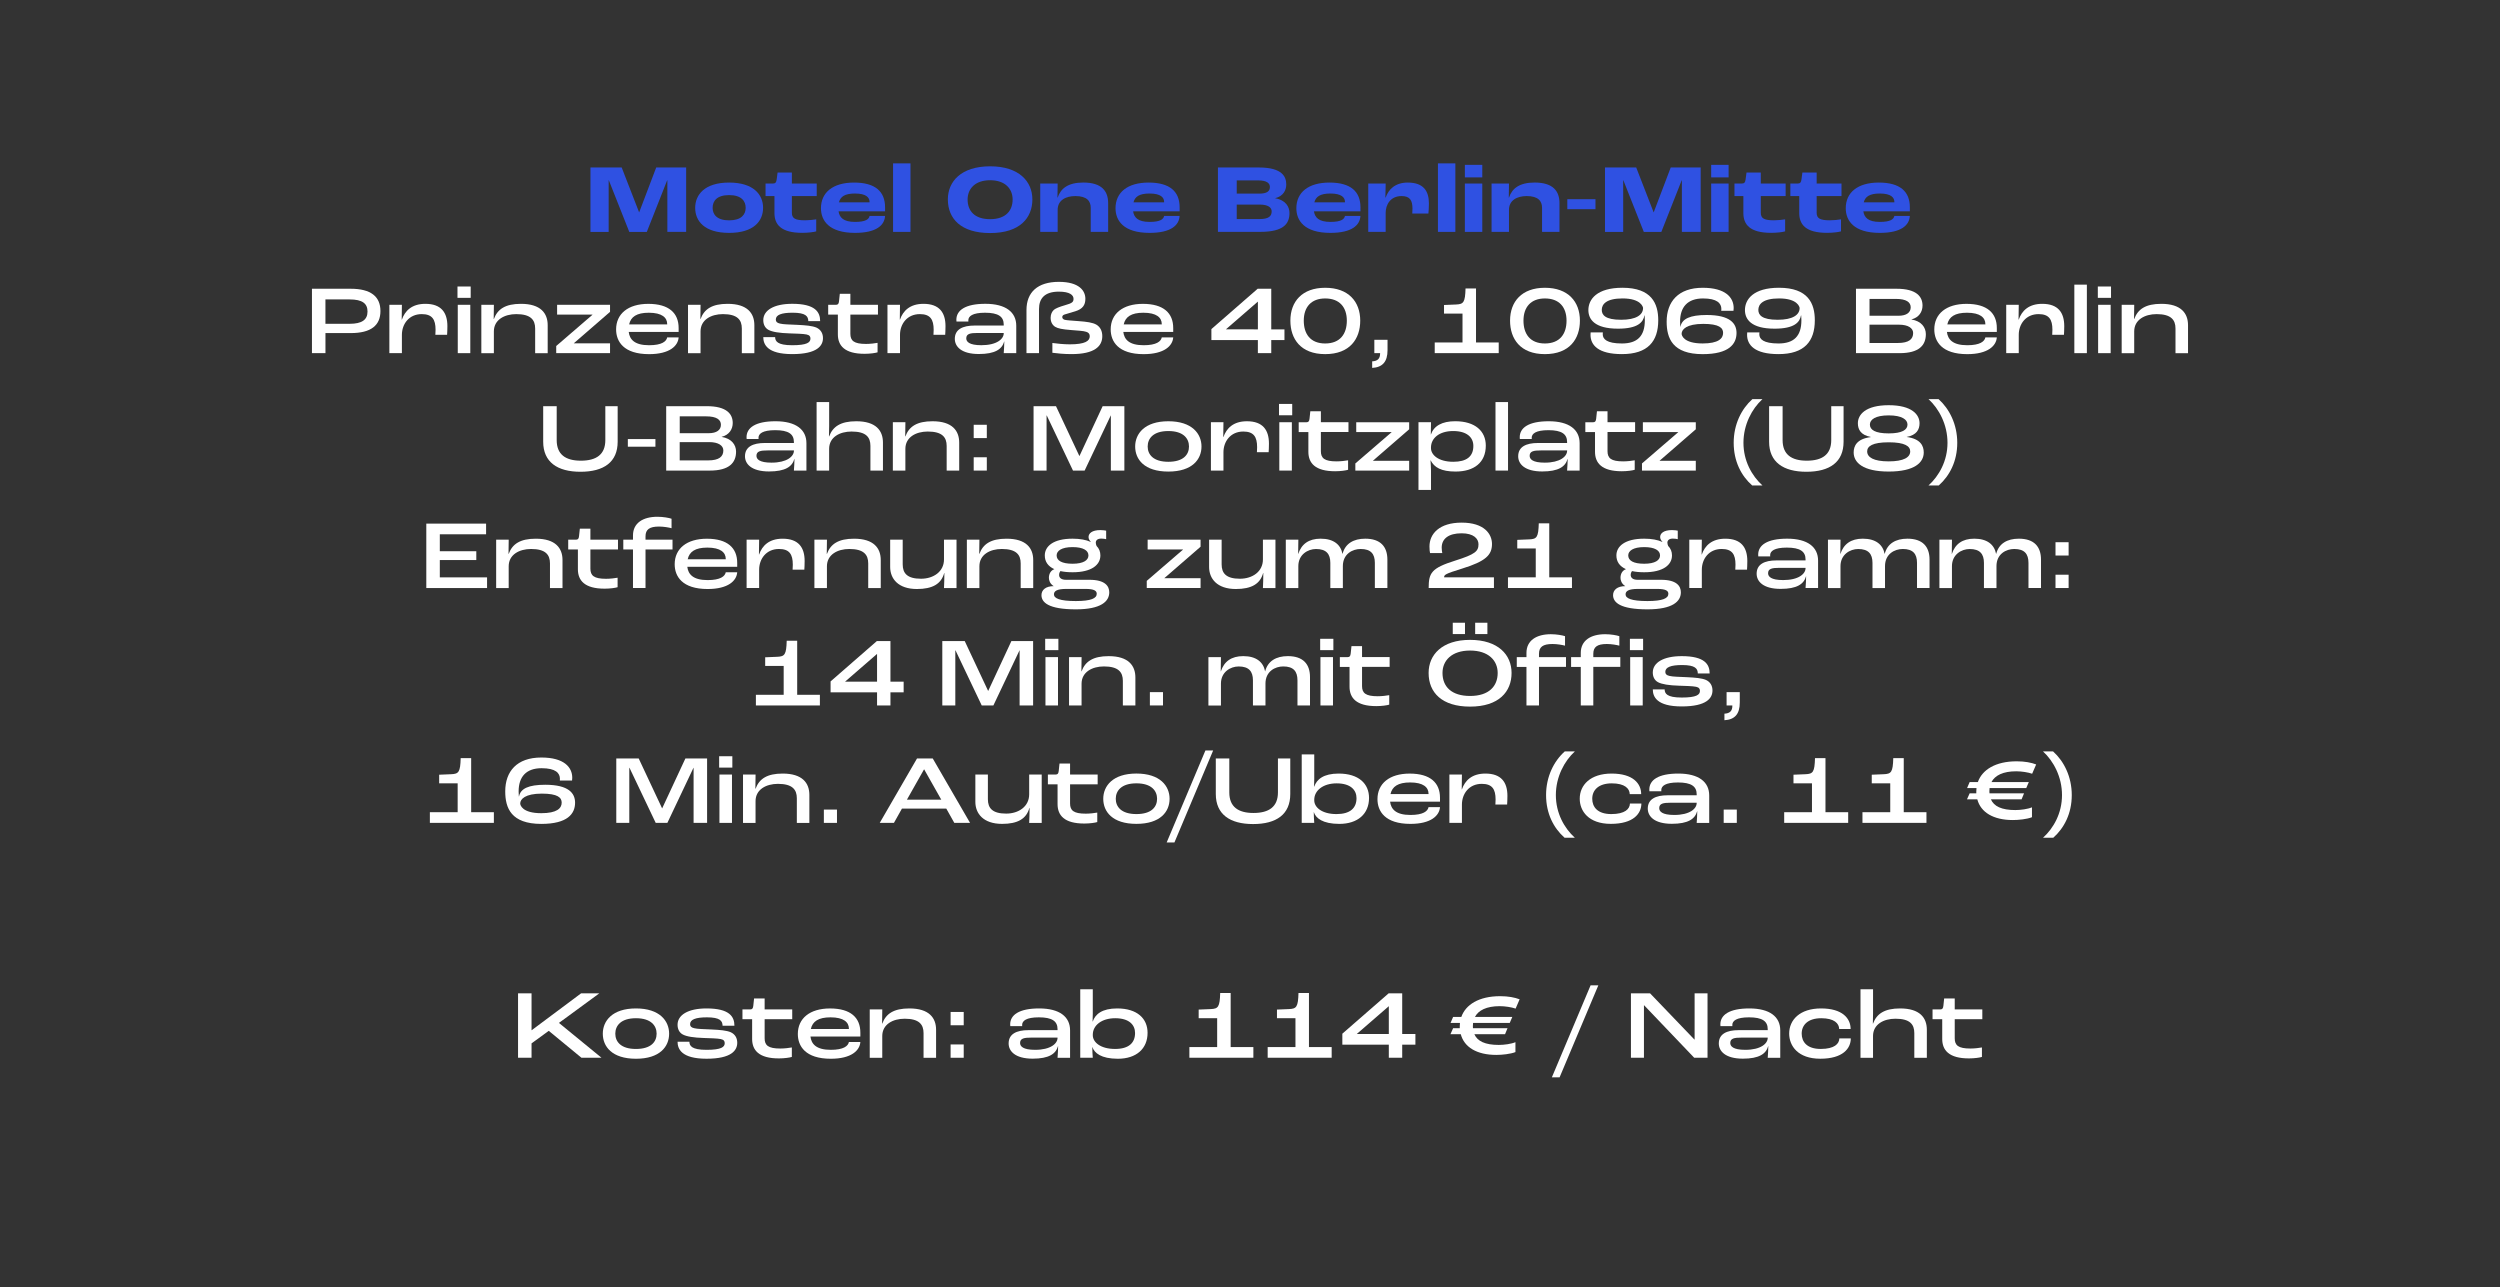 <?xml version="1.0" encoding="UTF-8"?>
<!-- Generator: $$$/GeneralStr/196=Adobe Illustrator 27.6.0, SVG Export Plug-In . SVG Version: 6.00 Build 0)  -->
<svg xmlns="http://www.w3.org/2000/svg" xmlns:xlink="http://www.w3.org/1999/xlink" version="1.1" x="0px" y="0px" viewBox="0 0 1157.14 595.88" style="enable-background:new 0 0 1157.14 595.88;" xml:space="preserve">
<rect x="0" y="0" width="1157.14" height="595.88" fill="#333333" stroke="none"/>
<style type="text/css">
	.st0{display:none;}
	.st1{display:inline;fill:#F97979;}
	.st2{fill:#FFFFFF;}
	.st3{fill:#2F51E2;}
	.st4{fill:#3051E2;}
	.st5{fill:#F97979;}
	.st6{fill:#E0E0E0;}
	.st7{fill:#BDBDBD;}
	.st8{fill:none;}
	.st9{fill:#66BB6A;}
	.st10{opacity:0.5;fill:#2E7D32;enable-background:new    ;}
	.st11{fill:#2E7D32;}
	.st12{fill:#FFC06C;}
	.st13{fill:#FFECB3;}
	.st14{opacity:0.68;fill:#D69136;enable-background:new    ;}
	.st15{fill:#206022;}
</style>
<g id="Ebene_5" class="st0">
	<rect class="st1" width="1157.14" height="595.88"></rect>
</g>
<g id="Ebene_2">
	<g>
		<path class="st3" d="M273.3,77.52h14.45l8.06,20.75h0.04l7.88-20.75h13.86v29.81h-8.7V83.46h-0.09l-9.42,23.88h-8.11l-9.46-23.88    h-0.09v23.88h-8.42V77.52z"></path>
		<path class="st3" d="M321.77,96.19c0-6.03,4.35-11.69,15.71-11.69c11.37,0,15.72,5.66,15.72,11.69c0,6.07-4.26,11.6-15.72,11.6    C325.98,107.78,321.77,102.26,321.77,96.19z M345.14,96.19c0-3.17-2.04-5.89-7.65-5.89c-5.66,0-7.65,2.72-7.65,5.89    c0,3.08,1.99,5.8,7.65,5.8C343.1,101.99,345.14,99.31,345.14,96.19z"></path>
		<path class="st3" d="M358.46,98.63v-7.88h-4.12v-5.8h3.44c1.18,0,1.54-0.59,1.72-1.95l0.41-3.13h6.61v5.07h11.5v5.8h-11.5v7.7    c0,2.63,1.49,3.53,6.11,3.53c1.72,0,3.94-0.23,5.16-0.45v5.57c-1.18,0.36-3.85,0.68-6.48,0.68    C361.45,107.78,358.46,103.89,358.46,98.63z"></path>
		<path class="st3" d="M409.64,97.82h-21.51c0.41,2.81,2.22,4.89,7.61,4.89c4.94,0,6.43-1.22,6.75-2.76h7.16    c-0.23,4.3-3.99,7.84-13.9,7.84c-12.14,0-15.76-5.75-15.76-11.42c0-7.29,5.53-11.87,15.31-11.87c9.87,0,14.36,4.17,14.36,11.46    V97.82z M402.48,93.47c0-2.04-1.54-3.9-6.75-3.9c-4.71,0-6.75,1.45-7.43,4.08h14.18V93.47z"></path>
		<path class="st3" d="M413.36,75.62h8.06v31.71h-8.06V75.62z"></path>
		<path class="st3" d="M438.72,92.29c0-8.25,6.11-15.31,19.56-15.31c13.45,0,19.56,7.07,19.56,15.31c0,8.47-5.66,15.58-19.56,15.58    C444.79,107.87,438.72,101.21,438.72,92.29z M468.7,92.34c0-4.85-3.35-8.92-10.42-8.92s-10.42,4.08-10.42,8.92    c0,5.35,3.31,9.11,10.42,9.11C465.58,101.44,468.7,97.45,468.7,92.34z"></path>
		<path class="st3" d="M481.48,84.95h8.06l-0.09,6.52h0.09c1.4-4.26,4.85-6.98,11.87-6.98c8.65,0,11.5,4.08,11.5,9.51v13.32h-8.06    V96.19c0-3.04-1.68-5.44-7.11-5.44c-4.39,0-8.2,1.9-8.2,6.39v10.19h-8.06V84.95z"></path>
		<path class="st3" d="M545.98,97.82h-21.51c0.41,2.81,2.22,4.89,7.61,4.89c4.94,0,6.43-1.22,6.75-2.76h7.16    c-0.23,4.3-3.99,7.84-13.9,7.84c-12.14,0-15.76-5.75-15.76-11.42c0-7.29,5.53-11.87,15.31-11.87c9.87,0,14.36,4.17,14.36,11.46    V97.82z M538.82,93.47c0-2.04-1.54-3.9-6.75-3.9c-4.71,0-6.75,1.45-7.43,4.08h14.18V93.47z"></path>
		<path class="st3" d="M563.74,77.52h18.93c11,0,12.68,4.39,12.68,7.88c0,2.4-1.13,5.3-5.12,6.34v0.04c5.03,0.86,6.61,4.12,6.61,6.8    c0,4.85-2.54,8.74-13.5,8.74h-19.61V77.52z M582.89,89.62c3.62,0,4.89-1.18,4.89-3.08c0-1.72-1.4-3.04-5.43-3.04h-9.92v6.12    H582.89z M582.94,101.4c4.39,0,5.66-1.4,5.66-3.58c0-1.63-1.45-3.13-5.48-3.13h-10.69v6.71H582.94z"></path>
		<path class="st3" d="M629.68,97.82h-21.51c0.41,2.81,2.22,4.89,7.61,4.89c4.94,0,6.43-1.22,6.75-2.76h7.16    c-0.23,4.3-3.99,7.84-13.9,7.84c-12.14,0-15.76-5.75-15.76-11.42c0-7.29,5.53-11.87,15.31-11.87c9.87,0,14.36,4.17,14.36,11.46    V97.82z M622.53,93.47c0-2.04-1.54-3.9-6.75-3.9c-4.71,0-6.75,1.45-7.43,4.08h14.17V93.47z"></path>
		<path class="st3" d="M633.31,84.95h8.06l-0.14,6.48h0.14c1.27-3.71,4.35-6.93,10.23-6.93c7.43,0,9.78,4.08,9.78,9.7    c0,1.9-0.14,3.76-0.23,4.62h-7.47c0.04-0.5,0.09-1.41,0.09-2.27c0-3.76-1.13-5.8-5.03-5.8c-5.16,0-7.38,3.94-7.38,7.84v8.74h-8.06    V84.95z"></path>
		<path class="st3" d="M665.56,75.62h8.06v31.71h-8.06V75.62z"></path>
		<path class="st3" d="M678.02,76.3h8.06v5.8h-8.06V76.3z M678.02,84.95h8.06v22.38h-8.06V84.95z"></path>
		<path class="st3" d="M690.38,84.95h8.06l-0.09,6.52h0.09c1.4-4.26,4.85-6.98,11.87-6.98c8.65,0,11.5,4.08,11.5,9.51v13.32h-8.06    V96.19c0-3.04-1.68-5.44-7.11-5.44c-4.39,0-8.2,1.9-8.2,6.39v10.19h-8.06V84.95z"></path>
		<path class="st3" d="M725.44,92.2h13.04v4.62h-13.04V92.2z"></path>
		<path class="st3" d="M742.88,77.52h14.45l8.06,20.75h0.04l7.88-20.75h13.86v29.81h-8.7V83.46h-0.09l-9.42,23.88h-8.11l-9.46-23.88    h-0.09v23.88h-8.42V77.52z"></path>
		<path class="st3" d="M792.03,76.3h8.06v5.8h-8.06V76.3z M792.03,84.95h8.06v22.38h-8.06V84.95z"></path>
		<path class="st3" d="M806.93,98.63v-7.88h-4.12v-5.8h3.44c1.18,0,1.54-0.59,1.72-1.95l0.41-3.13h6.61v5.07h11.5v5.8h-11.5v7.7    c0,2.63,1.49,3.53,6.11,3.53c1.72,0,3.94-0.23,5.16-0.45v5.57c-1.18,0.36-3.85,0.68-6.48,0.68    C809.92,107.78,806.93,103.89,806.93,98.63z"></path>
		<path class="st3" d="M832.79,98.63v-7.88h-4.12v-5.8h3.44c1.18,0,1.54-0.59,1.72-1.95l0.41-3.13h6.61v5.07h11.5v5.8h-11.5v7.7    c0,2.63,1.49,3.53,6.11,3.53c1.72,0,3.94-0.23,5.16-0.45v5.57c-1.18,0.36-3.85,0.68-6.48,0.68    C835.78,107.78,832.79,103.89,832.79,98.63z"></path>
		<path class="st3" d="M883.97,97.82h-21.51c0.41,2.81,2.22,4.89,7.61,4.89c4.94,0,6.43-1.22,6.75-2.76h7.16    c-0.23,4.3-3.99,7.84-13.9,7.84c-12.14,0-15.76-5.75-15.76-11.42c0-7.29,5.53-11.87,15.31-11.87c9.87,0,14.36,4.17,14.36,11.46    V97.82z M876.82,93.47c0-2.04-1.54-3.9-6.75-3.9c-4.71,0-6.75,1.45-7.43,4.08h14.17V93.47z"></path>
		<path class="st2" d="M144.39,133.65h17.93c9.33,0,13.77,3.62,13.77,10.33c0,6.57-4.3,10.19-13.72,10.19h-11.73v9.29h-6.25V133.65z     M161.87,149.87c5.57,0,8.24-1.81,8.24-5.66c0-3.71-2.35-5.62-8.29-5.62h-11.19v11.28H161.87z"></path>
		<path class="st2" d="M180.22,141.08h5.8l-0.09,6.84h0.09c1.4-4.03,4.57-7.29,10.87-7.29c7.38,0,10.19,4.08,10.19,10.33    c0,1.72-0.09,3.26-0.14,3.99h-5.43c0.05-0.54,0.09-1.5,0.09-2.31c0-4.8-1.58-7.25-6.39-7.25c-5.93,0-9.19,4.62-9.19,9.6v8.47h-5.8    V141.08z"></path>
		<path class="st2" d="M211.75,132.61h6.11v5.25h-6.11V132.61z M211.88,141.08h5.8v22.38h-5.8V141.08z"></path>
		<path class="st2" d="M222.8,141.08h5.8l-0.09,6.57h0.09c1.68-4.58,5.3-7.02,12.54-7.02c9.15,0,12.36,4.39,12.36,9.88v12.96h-5.8    v-11.42c0-3.99-2.04-6.66-8.74-6.66c-5.43,0-10.37,2.58-10.37,8.02v10.06h-5.8V141.08z"></path>
		<path class="st2" d="M257.45,160.15l16.76-14.45v-0.09h-16.35v-4.53h24.5v3.26l-16.76,14.54v0.04h16.76v4.53h-24.91V160.15z"></path>
		<path class="st2" d="M314.11,153.63h-23.1c0.41,3.4,2.58,6.16,9.42,6.16c5.93,0,8.02-1.77,8.38-3.62h5.3    c-0.27,3.9-4.12,7.75-13.68,7.75c-11.82,0-15.26-5.89-15.26-11.46c0-7.16,5.48-11.82,14.9-11.82c9.56,0,14.04,4.26,14.04,11.19    V153.63z M308.81,150c0-2.99-2.4-5.25-8.51-5.25c-5.62,0-8.33,1.9-9.1,5.39h17.62V150z"></path>
		<path class="st2" d="M318.46,141.08h5.8l-0.09,6.57h0.09c1.68-4.58,5.3-7.02,12.54-7.02c9.15,0,12.36,4.39,12.36,9.88v12.96h-5.8    v-11.42c0-3.99-2.04-6.66-8.74-6.66c-5.43,0-10.37,2.58-10.37,8.02v10.06h-5.8V141.08z"></path>
		<path class="st2" d="M353.29,156.03h5.48c0.05,1.86,0.95,3.76,7.93,3.76c6.88,0,8.42-1.31,8.42-3.08c0-0.91-0.36-1.59-1.81-1.9    c-1.58-0.32-4.98-0.41-7.88-0.5c-4.62-0.14-8.02-0.68-9.74-1.63c-1.68-0.91-2.4-2.63-2.4-4.49c0-4.53,4.85-7.57,13.41-7.57    c10.64,0,12.91,3.81,12.91,8.02h-5.48c-0.05-2.22-1.13-3.9-7.25-3.9c-5.3,0-7.79,1.04-7.79,3.17c0,0.91,0.45,1.54,1.9,1.86    c1.58,0.41,4.48,0.41,8.02,0.59c3.99,0.18,6.93,0.45,8.88,1.27c2.08,0.95,3.03,2.76,3.03,4.89c0,3.44-2.58,7.38-14.22,7.38    C355.11,163.91,353.29,159.38,353.29,156.03z"></path>
		<path class="st2" d="M387.81,154.76v-9.15h-4.48v-4.53h3.62c0.95,0,1.27-0.5,1.4-1.68l0.36-3.4h4.89v5.07h12.77v4.53h-12.77v8.88    c0,3.22,1.63,4.71,7.25,4.71c1.86,0,4.17-0.27,5.34-0.5v4.39c-1,0.32-3.44,0.68-5.98,0.68    C390.89,163.78,387.81,159.93,387.81,154.76z"></path>
		<path class="st2" d="M410.77,141.08h5.8l-0.09,6.84h0.09c1.4-4.03,4.57-7.29,10.87-7.29c7.38,0,10.19,4.08,10.19,10.33    c0,1.72-0.09,3.26-0.14,3.99h-5.43c0.05-0.54,0.09-1.5,0.09-2.31c0-4.8-1.58-7.25-6.39-7.25c-5.93,0-9.19,4.62-9.19,9.6v8.47h-5.8    V141.08z"></path>
		<path class="st2" d="M441.94,156.84c0-4.35,3.58-6.16,9.19-6.16h13.45v-0.45c0-3.67-2.49-5.48-8.65-5.48    c-5.84,0-7.74,1.63-7.74,3.53c0,0.14,0,0.27,0.04,0.54h-5.52c-0.05-0.41-0.05-0.72-0.05-0.82c0-4.35,4.08-7.38,13.41-7.38    c9.51,0,14.31,3.9,14.31,10.15v12.68h-5.8c0.14-1.54,0.23-3.85,0.27-5.39h-0.05c-1,3.58-4.21,5.8-11.73,5.8    C444.93,163.87,441.94,160.38,441.94,156.84z M464.58,154.26v-0.14h-12.09c-3.4,0-5.25,0.36-5.25,2.49c0,1.5,1.27,3.17,6.97,3.17    C461.37,159.79,464.58,156.89,464.58,154.26z"></path>
		<path class="st2" d="M487.1,163.28v-4.53c1.99,0.27,5.16,0.63,8.06,0.63c7.2,0,9.24-1.59,9.24-3.76c0-0.91-0.41-1.68-1.63-2.04    c-1.31-0.45-3.8-0.54-7.02-0.82c-4.12-0.32-6.07-0.72-7.38-1.5c-1.27-0.82-2.08-2.22-2.08-4.17c0-1.68,0.68-2.94,1.54-3.71    c0.77-0.63,2.35-1.31,5.16-2.13c3.26-0.91,3.9-1.45,3.9-2.95c0-1.68-1.68-3.31-6.79-3.31c-6.61,0-9.19,3.17-9.19,8.06v20.39h-5.8    v-19.93c0-8.2,5.12-13.05,14.99-13.05c9.47,0,12.27,4.17,12.27,7.84c0,2.9-1.27,4.71-4.57,5.75c-2.54,0.86-4.53,1.27-5.12,1.54    c-0.77,0.27-1,0.72-1,1.18c0,0.54,0.36,1.04,1.18,1.27c1,0.23,3.22,0.36,6.25,0.59c3.94,0.27,6.66,0.68,8.33,1.63    c1.99,1.18,2.76,3.17,2.76,5.35c0,4.67-3.58,8.29-14.18,8.29C492.48,163.91,489.09,163.55,487.1,163.28z"></path>
		<path class="st2" d="M543.03,153.63h-23.1c0.41,3.4,2.58,6.16,9.42,6.16c5.93,0,8.02-1.77,8.38-3.62h5.3    c-0.27,3.9-4.12,7.75-13.68,7.75c-11.82,0-15.26-5.89-15.26-11.46c0-7.16,5.48-11.82,14.9-11.82c9.56,0,14.04,4.26,14.04,11.19    V153.63z M537.73,150c0-2.99-2.4-5.25-8.51-5.25c-5.62,0-8.33,1.9-9.1,5.39h17.62V150z"></path>
		<path class="st2" d="M582.22,157.39H560.7v-5.07l21.42-18.67h6.29v18.8h6.11v4.94h-6.11v6.07h-6.2V157.39z M582.22,152.45v-12.82    h-0.05l-14.72,12.78v0.04H582.22z"></path>
		<path class="st2" d="M597.26,148.42c0-8.83,5.43-15.22,16.12-15.22c10.73,0,16.21,6.39,16.21,15.22c0,8.38-4.76,15.49-16.21,15.49    C601.97,163.91,597.26,156.8,597.26,148.42z M623.39,148.42c0-6.34-3.49-10.28-10.01-10.28c-6.43,0-9.92,3.94-9.92,10.28    c0,6.12,3.03,10.56,9.92,10.56C620.31,158.97,623.39,154.53,623.39,148.42z"></path>
		<path class="st2" d="M635.12,167.26c2.58-0.14,3.67-1.31,3.67-3.67v-0.14h-2.67v-6.16h6.11v4.8c0,5.39-2.35,7.93-7.11,8.2V167.26z    "></path>
		<path class="st2" d="M664.07,158.52h12.86v-13.36h-8.56v-3.99l5.57-0.23c3.49-0.14,4.21-1,4.39-7.43h4.85v25.01h10.51v4.94h-29.62    V158.52z"></path>
		<path class="st2" d="M698.94,148.42c0-8.83,5.43-15.22,16.12-15.22c10.73,0,16.21,6.39,16.21,15.22c0,8.38-4.75,15.49-16.21,15.49    C703.65,163.91,698.94,156.8,698.94,148.42z M725.08,148.42c0-6.34-3.49-10.28-10.01-10.28c-6.43,0-9.92,3.94-9.92,10.28    c0,6.12,3.04,10.56,9.92,10.56C722,158.97,725.08,154.53,725.08,148.42z"></path>
		<path class="st2" d="M736.18,154.99c0-0.23,0-0.68,0.05-1.13h5.66c-0.05,0.45-0.05,0.72-0.05,0.86c0,2.22,1.86,4.26,8.88,4.26    c7.11,0,10.6-3.4,10.6-10.74c0-1.04-0.04-1.72-0.09-2.27h-0.09c-0.54,3.17-3.03,6.16-12.23,6.16c-10.96,0-13.72-4.44-13.72-8.61    c0-4.98,3.94-10.33,15.76-10.33c13.5,0,16.58,7.29,16.58,15.04c0,9.79-4.85,15.67-16.8,15.67    C739.71,163.91,736.18,159.7,736.18,154.99z M760.5,142.57c0-0.41-0.91-4.44-9.51-4.44c-7.47,0-9.6,2.67-9.6,5.3    c0,2.31,1.54,4.58,8.97,4.58C757.28,148.01,760.5,145.75,760.5,142.57z"></path>
		<path class="st2" d="M771.42,148.87c0-9.2,5.34-15.67,16.71-15.67c10.55,0,14.31,4.53,14.31,9.38c0,0.36-0.04,1-0.09,1.27h-5.66    c0.05-0.23,0.05-0.54,0.05-0.82c0-2.63-1.99-4.89-8.47-4.89c-7.25,0-10.64,4.08-10.64,10.74c0,1,0.09,1.72,0.09,2.31h0.09    c0.72-3.62,4.39-5.39,12.14-5.39c10.87,0,13.81,3.94,13.81,8.29c0,5.12-3.44,9.83-15.67,9.83    C774.18,163.91,771.42,156.62,771.42,148.87z M797.55,154.08c0-2.31-1.81-4.17-9.19-4.17c-7.74,0-10.01,2.58-10.01,4.58    c0,0.72,0.91,4.48,9.74,4.48C795.33,158.97,797.55,156.71,797.55,154.08z"></path>
		<path class="st2" d="M808.65,154.99c0-0.23,0-0.68,0.05-1.13h5.66c-0.05,0.45-0.05,0.72-0.05,0.86c0,2.22,1.86,4.26,8.88,4.26    c7.11,0,10.6-3.4,10.6-10.74c0-1.04-0.04-1.72-0.09-2.27h-0.09c-0.54,3.17-3.03,6.16-12.23,6.16c-10.96,0-13.72-4.44-13.72-8.61    c0-4.98,3.94-10.33,15.76-10.33c13.5,0,16.58,7.29,16.58,15.04c0,9.79-4.85,15.67-16.8,15.67    C812.18,163.91,808.65,159.7,808.65,154.99z M832.97,142.57c0-0.41-0.91-4.44-9.51-4.44c-7.47,0-9.6,2.67-9.6,5.3    c0,2.31,1.54,4.58,8.97,4.58C829.76,148.01,832.97,145.75,832.97,142.57z"></path>
		<path class="st2" d="M859.06,133.65h18.79c9.19,0,12,3.62,12,7.79c0,2.85-1.63,5.53-5.12,6.39v0.05c4.53,0.72,6.66,3.62,6.66,6.79    c0,5.17-3.17,8.79-12.14,8.79h-20.2V133.65z M878.72,146.15c3.71,0,5.66-1.5,5.66-3.9c0-2.31-1.9-3.9-6.88-3.9h-12.18v7.79H878.72    z M878.45,158.75c5.16,0,7.06-1.81,7.06-4.62c0-2.22-2.26-3.85-6.52-3.85h-13.68v8.47H878.45z"></path>
		<path class="st2" d="M924.24,153.63h-23.1c0.41,3.4,2.58,6.16,9.42,6.16c5.93,0,8.02-1.77,8.38-3.62h5.3    c-0.27,3.9-4.12,7.75-13.68,7.75c-11.82,0-15.26-5.89-15.26-11.46c0-7.16,5.48-11.82,14.9-11.82c9.56,0,14.04,4.26,14.04,11.19    V153.63z M918.94,150c0-2.99-2.4-5.25-8.51-5.25c-5.62,0-8.33,1.9-9.1,5.39h17.62V150z"></path>
		<path class="st2" d="M928.59,141.08h5.8l-0.09,6.84h0.09c1.4-4.03,4.57-7.29,10.87-7.29c7.38,0,10.19,4.08,10.19,10.33    c0,1.72-0.09,3.26-0.14,3.99h-5.43c0.04-0.54,0.09-1.5,0.09-2.31c0-4.8-1.58-7.25-6.39-7.25c-5.93,0-9.19,4.62-9.19,9.6v8.47h-5.8    V141.08z"></path>
		<path class="st2" d="M960.12,131.75h5.8v31.71h-5.8V131.75z"></path>
		<path class="st2" d="M970.99,132.61h6.11v5.25h-6.11V132.61z M971.13,141.08h5.8v22.38h-5.8V141.08z"></path>
		<path class="st2" d="M982.04,141.08h5.8l-0.09,6.57h0.09c1.68-4.58,5.3-7.02,12.54-7.02c9.15,0,12.36,4.39,12.36,9.88v12.96h-5.8    v-11.42c0-3.99-2.04-6.66-8.74-6.66c-5.43,0-10.37,2.58-10.37,8.02v10.06h-5.8V141.08z"></path>
		<path class="st2" d="M251.42,204.45V188h6.25v15.72c0,6.61,4.08,9.51,11.19,9.51c7.2,0,11.32-2.9,11.32-9.51V188h5.71v16.45    c0,9.42-6.39,13.91-17.21,13.91C257.99,218.36,251.42,213.87,251.42,204.45z"></path>
		<path class="st2" d="M290.6,203.23h12.77v3.53H290.6V203.23z"></path>
		<path class="st2" d="M308.36,188h18.79c9.19,0,12,3.62,12,7.79c0,2.85-1.63,5.53-5.12,6.39v0.05c4.53,0.72,6.66,3.62,6.66,6.79    c0,5.17-3.17,8.79-12.14,8.79h-20.2V188z M328.02,200.51c3.71,0,5.66-1.5,5.66-3.9c0-2.31-1.9-3.9-6.88-3.9h-12.18v7.79H328.02z     M327.74,213.1c5.16,0,7.06-1.81,7.06-4.62c0-2.22-2.26-3.85-6.52-3.85h-13.68v8.47H327.74z"></path>
		<path class="st2" d="M344.82,211.2c0-4.35,3.58-6.16,9.19-6.16h13.45v-0.45c0-3.67-2.49-5.48-8.65-5.48    c-5.84,0-7.74,1.63-7.74,3.53c0,0.14,0,0.27,0.04,0.54h-5.52c-0.05-0.41-0.05-0.72-0.05-0.82c0-4.35,4.08-7.38,13.41-7.38    c9.51,0,14.31,3.9,14.31,10.15v12.68h-5.8c0.14-1.54,0.23-3.85,0.27-5.39h-0.05c-1,3.58-4.21,5.8-11.73,5.8    C347.81,218.22,344.82,214.73,344.82,211.2z M367.47,208.62v-0.14h-12.09c-3.4,0-5.25,0.36-5.25,2.49c0,1.5,1.27,3.17,6.97,3.17    C364.25,214.14,367.47,211.25,367.47,208.62z"></path>
		<path class="st2" d="M377.98,186.1h5.8v11.14c0,1.36-0.05,2.94-0.09,4.76h0.09c1.68-4.58,5.34-7.02,12.54-7.02    c9.1,0,12.36,4.3,12.36,9.88v12.96h-5.8V206.4c0-4.03-1.99-6.66-8.74-6.66c-5.43,0-10.37,2.58-10.37,8.02v10.06h-5.8V186.1z"></path>
		<path class="st2" d="M413.27,195.43h5.8l-0.09,6.57h0.09c1.68-4.58,5.3-7.02,12.54-7.02c9.15,0,12.36,4.39,12.36,9.88v12.96h-5.8    V206.4c0-3.99-2.04-6.66-8.74-6.66c-5.43,0-10.37,2.58-10.37,8.02v10.06h-5.8V195.43z"></path>
		<path class="st2" d="M450.68,196.61h6.07v6.16h-6.07V196.61z M450.68,211.65h6.07v6.16h-6.07V211.65z"></path>
		<path class="st2" d="M478.4,188h10.37l10.82,23.06h0.05L510.37,188h10.05v29.81h-6.25v-25.51h-0.05l-12.09,25.51h-5.39    l-12.14-25.51h-0.09v25.51h-6.02V188z"></path>
		<path class="st2" d="M525.42,206.67c0-5.89,4.35-11.69,15.35-11.69c11.01,0,15.35,5.8,15.35,11.69c0,5.93-4.26,11.6-15.35,11.6    C529.63,218.27,525.42,212.6,525.42,206.67z M550.33,206.67c0-3.71-2.58-7.16-9.56-7.16c-6.97,0-9.56,3.44-9.56,7.16    c0,3.67,2.54,7.07,9.56,7.07C547.79,213.74,550.33,210.38,550.33,206.67z"></path>
		<path class="st2" d="M560.48,195.43h5.8l-0.09,6.84h0.09c1.4-4.03,4.57-7.29,10.87-7.29c7.38,0,10.19,4.08,10.19,10.33    c0,1.72-0.09,3.26-0.14,3.99h-5.43c0.05-0.54,0.09-1.5,0.09-2.31c0-4.8-1.58-7.25-6.39-7.25c-5.93,0-9.19,4.62-9.19,9.6v8.47h-5.8    V195.43z"></path>
		<path class="st2" d="M592,186.96h6.11v5.25H592V186.96z M592.14,195.43h5.8v22.38h-5.8V195.43z"></path>
		<path class="st2" d="M605.59,209.12v-9.15h-4.48v-4.53h3.62c0.95,0,1.27-0.5,1.4-1.68l0.36-3.4h4.89v5.07h12.77v4.53h-12.77v8.88    c0,3.22,1.63,4.71,7.25,4.71c1.86,0,4.17-0.27,5.34-0.5v4.39c-1,0.32-3.44,0.68-5.98,0.68    C608.67,218.13,605.59,214.28,605.59,209.12z"></path>
		<path class="st2" d="M627.33,214.51l16.76-14.45v-0.09h-16.35v-4.53h24.5v3.26l-16.76,14.54v0.04h16.76v4.53h-24.91V214.51z"></path>
		<path class="st2" d="M656.55,195.43h5.8l-0.09,5.66h0.05c1.36-3.94,5.12-6.12,11.23-6.12c9.24,0,14.17,4.58,14.17,11.28    c0,7.84-5.43,12.01-13.99,12.01c-6.61,0-9.87-1.9-11.55-5.21h-0.05c0.09,1.4,0.23,3.67,0.23,4.76v8.97h-5.8V195.43z M681.95,206.4    c0-3.99-3.03-6.89-9.33-6.89c-6.48,0-10.19,3.31-10.28,7.48v0.45c0,3.08,3.4,6.3,10.33,6.3    C678.78,213.74,681.95,211.34,681.95,206.4z"></path>
		<path class="st2" d="M692.2,186.1h5.8v31.71h-5.8V186.1z"></path>
		<path class="st2" d="M702.7,211.2c0-4.35,3.58-6.16,9.19-6.16h13.45v-0.45c0-3.67-2.49-5.48-8.65-5.48    c-5.84,0-7.74,1.63-7.74,3.53c0,0.14,0,0.27,0.04,0.54h-5.53c-0.04-0.41-0.04-0.72-0.04-0.82c0-4.35,4.08-7.38,13.41-7.38    c9.51,0,14.31,3.9,14.31,10.15v12.68h-5.8c0.14-1.54,0.23-3.85,0.27-5.39h-0.05c-1,3.58-4.21,5.8-11.73,5.8    C705.69,218.22,702.7,214.73,702.7,211.2z M725.35,208.62v-0.14h-12.09c-3.4,0-5.25,0.36-5.25,2.49c0,1.5,1.27,3.17,6.97,3.17    C722.13,214.14,725.35,211.25,725.35,208.62z"></path>
		<path class="st2" d="M738.26,209.12v-9.15h-4.48v-4.53h3.62c0.95,0,1.27-0.5,1.4-1.68l0.36-3.4h4.89v5.07h12.77v4.53h-12.77v8.88    c0,3.22,1.63,4.71,7.25,4.71c1.86,0,4.17-0.27,5.34-0.5v4.39c-1,0.32-3.44,0.68-5.98,0.68    C741.34,218.13,738.26,214.28,738.26,209.12z"></path>
		<path class="st2" d="M760,214.51l16.76-14.45v-0.09h-16.35v-4.53h24.5v3.26l-16.76,14.54v0.04h16.76v4.53H760V214.51z"></path>
		<path class="st2" d="M802.45,204.95c0-8.52,3.58-15.67,8.65-20.21h4.66c-4.89,4.49-8.79,11.82-8.79,20.21s3.9,15.31,8.79,19.75    h-4.75C805.93,220.22,802.45,213.51,802.45,204.95z"></path>
		<path class="st2" d="M818.84,204.45V188h6.25v15.72c0,6.61,4.08,9.51,11.19,9.51c7.2,0,11.32-2.9,11.32-9.51V188h5.71v16.45    c0,9.42-6.39,13.91-17.21,13.91C825.41,218.36,818.84,213.87,818.84,204.45z"></path>
		<path class="st2" d="M857.98,209.43c0-3.04,1.49-6.3,7.88-7.11v-0.09c-4.57-0.86-5.93-3.4-5.93-6.34c0-3.9,3.44-8.34,14.27-8.34    s14.27,4.44,14.27,8.34c0,2.94-1.36,5.48-5.93,6.34v0.04c6.39,0.82,7.88,4.12,7.88,7.16c0,4.62-4.21,8.83-16.21,8.83    S857.98,214.05,857.98,209.43z M884.15,208.93c0-2.36-2.36-4.21-9.96-4.21s-9.96,1.86-9.96,4.21c0,2.72,2.94,4.62,9.96,4.62    S884.15,211.65,884.15,208.93z M882.89,196.52c0-2.26-2.45-4.26-8.7-4.26s-8.7,1.99-8.7,4.26c0,2.4,2.4,4.08,8.7,4.08    C880.44,200.6,882.89,198.92,882.89,196.52z"></path>
		<path class="st2" d="M901.41,204.95c0-8.38-3.89-15.72-8.79-20.21h4.66c5.03,4.53,8.65,11.69,8.65,20.21    c0,8.56-3.53,15.27-8.56,19.75h-4.75C897.52,220.26,901.41,213.33,901.41,204.95z"></path>
		<path class="st2" d="M197.32,242.36h27.67v4.94h-21.42v7.84h16.89v4.08h-16.89v8.02h21.87v4.94h-28.12V242.36z"></path>
		<path class="st2" d="M229.66,249.79h5.8l-0.09,6.57h0.09c1.68-4.58,5.3-7.02,12.54-7.02c9.15,0,12.36,4.39,12.36,9.88v12.96h-5.8    v-11.42c0-3.99-2.04-6.66-8.74-6.66c-5.43,0-10.37,2.58-10.37,8.02v10.06h-5.8V249.79z"></path>
		<path class="st2" d="M267.48,263.47v-9.15H263v-4.53h3.62c0.95,0,1.27-0.5,1.4-1.68l0.36-3.4h4.89v5.07h12.77v4.53h-12.77v8.88    c0,3.22,1.63,4.71,7.25,4.71c1.86,0,4.17-0.27,5.34-0.5v4.39c-1,0.32-3.44,0.68-5.98,0.68    C270.56,272.49,267.48,268.64,267.48,263.47z"></path>
		<path class="st2" d="M292.98,254.32h-4.48v-4.53h4.48v-1.95c0-5.75,4.62-8.65,11.28-8.65c2.72,0,5.39,0.5,6.57,0.91v4.39    c-1.18-0.32-3.58-0.77-5.8-0.77c-4.48,0-6.25,1.4-6.25,4.53v1.54h12.5v4.53h-12.5v17.85h-5.8V254.32z"></path>
		<path class="st2" d="M341.22,262.34h-23.1c0.41,3.4,2.58,6.16,9.42,6.16c5.93,0,8.02-1.77,8.38-3.62h5.3    c-0.27,3.9-4.12,7.75-13.68,7.75c-11.82,0-15.26-5.89-15.26-11.46c0-7.16,5.48-11.82,14.9-11.82c9.56,0,14.04,4.26,14.04,11.19    V262.34z M335.92,258.71c0-2.99-2.4-5.25-8.51-5.25c-5.62,0-8.33,1.9-9.1,5.39h17.62V258.71z"></path>
		<path class="st2" d="M345.57,249.79h5.8l-0.09,6.84h0.09c1.4-4.03,4.57-7.29,10.87-7.29c7.38,0,10.19,4.08,10.19,10.33    c0,1.72-0.09,3.26-0.14,3.99h-5.43c0.05-0.54,0.09-1.5,0.09-2.31c0-4.8-1.59-7.25-6.39-7.25c-5.93,0-9.19,4.62-9.19,9.6v8.47h-5.8    V249.79z"></path>
		<path class="st2" d="M376.96,249.79h5.8l-0.09,6.57h0.09c1.68-4.58,5.3-7.02,12.54-7.02c9.15,0,12.36,4.39,12.36,9.88v12.96h-5.8    v-11.42c0-3.99-2.04-6.66-8.74-6.66c-5.43,0-10.37,2.58-10.37,8.02v10.06h-5.8V249.79z"></path>
		<path class="st2" d="M412.02,262.43v-12.64h5.8v11.42c0,4.12,2.08,6.66,8.47,6.66c5.75,0,10.64-3.26,10.64-8.92v-9.15h5.8v22.38    h-5.8c0.09-1.63,0.18-4.62,0.18-6.93h-0.09c-1.36,5.03-5.39,7.38-12.64,7.38C415.69,272.62,412.02,267.82,412.02,262.43z"></path>
		<path class="st2" d="M447.53,249.79h5.8l-0.09,6.57h0.09c1.68-4.58,5.3-7.02,12.54-7.02c9.15,0,12.36,4.39,12.36,9.88v12.96h-5.8    v-11.42c0-3.99-2.04-6.66-8.74-6.66c-5.43,0-10.37,2.58-10.37,8.02v10.06h-5.8V249.79z"></path>
		<path class="st2" d="M513.43,274.16c0,4.17-3.76,7.88-15.44,7.88c-12.77,0-15.94-3.26-15.94-6.57c0-2.4,1.95-4.17,5.66-4.17    c-1.81-1.13-2.22-2.81-2.22-3.85c0-1.86,0.86-3.4,2.49-3.99v-0.04c-2.9-1.31-4.39-3.44-4.39-6.34c0-4.17,3.85-7.75,12.86-7.75    c3.49,0,6.29,0.54,8.38,1.5l0.05-0.09c-0.54-0.5-1.04-1.27-1.04-2.17c0-1.68,1.58-3.22,5.48-3.22c1.18,0,2.22,0.18,2.67,0.27v3.94    c-0.54-0.14-1.45-0.27-2.26-0.27c-1.86,0-2.54,0.91-2.54,1.86c0,0.5,0.14,1,0.36,1.54c1.18,1.18,1.77,2.67,1.77,4.39    c0,4.35-4.03,7.79-12.86,7.79c-2.13,0-4.03-0.18-5.66-0.54c-0.23,0.32-0.59,0.95-0.59,1.77c0,1.22,0.86,2.26,3.22,2.26h10.82    C511.53,268.36,513.43,271.31,513.43,274.16z M507.63,274.84c0-1.31-1.04-2.26-5.21-2.26h-8.79c-4.62,0-5.8,1.09-5.8,2.54    c0,1.81,2.63,3.08,10.14,3.08C505.05,278.19,507.63,276.93,507.63,274.84z M489.07,257.08c0,2.4,2.4,3.85,7.38,3.85    c5.03,0,7.34-1.63,7.34-3.85c0-2.31-2.45-3.85-7.34-3.85C491.29,253.23,489.07,255,489.07,257.08z"></path>
		<path class="st2" d="M530.78,268.86l16.76-14.45v-0.09h-16.35v-4.53h24.5v3.26l-16.76,14.54v0.04h16.76v4.53h-24.91V268.86z"></path>
		<path class="st2" d="M559.64,262.43v-12.64h5.8v11.42c0,4.12,2.08,6.66,8.47,6.66c5.75,0,10.64-3.26,10.64-8.92v-9.15h5.8v22.38    h-5.8c0.09-1.63,0.18-4.62,0.18-6.93h-0.09c-1.36,5.03-5.39,7.38-12.64,7.38C563.31,272.62,559.64,267.82,559.64,262.43z"></path>
		<path class="st2" d="M595.15,249.79h5.8l-0.09,6.61h0.04c1.5-4.58,4.85-7.07,10.37-7.07c6.02,0,9.28,2.76,10.1,7.02h0.04    c1.22-4.71,5.03-7.02,10.51-7.02c7.07,0,10.24,3.71,10.24,9.7v13.14h-5.8v-11.64c0-4.17-1.86-6.43-6.57-6.43    c-3.76,0-8.24,2.27-8.24,7.93v10.15h-5.8v-11.64c0-4.17-1.9-6.43-6.61-6.43c-3.76,0-8.2,2.54-8.2,7.93v10.15h-5.8V249.79z"></path>
		<path class="st2" d="M673.55,259.48c9.19-2.9,10.78-4.3,10.78-7.57c0-2.58-2.26-5.07-7.79-5.07c-6.11,0-9.24,2.54-9.24,6.66    c0,1.04,0.18,1.99,0.27,2.49h-5.66c-0.14-0.5-0.27-1.68-0.27-3.04c0-5.89,4.57-11.05,14.9-11.05c10.55,0,14.04,5.35,14.04,9.88    c0,5.12-2.94,8.02-13.77,11.37c-8.06,2.49-8.38,2.9-8.38,4.08h23.05v4.94h-30.21C661.28,265.19,662.46,262.97,673.55,259.48z"></path>
		<path class="st2" d="M697.97,267.23h12.86v-13.36h-8.56v-3.99l5.57-0.23c3.49-0.14,4.21-1,4.39-7.43h4.85v25.01h10.51v4.94h-29.62    V267.23z"></path>
		<path class="st2" d="M778,274.16c0,4.17-3.76,7.88-15.44,7.88c-12.77,0-15.94-3.26-15.94-6.57c0-2.4,1.95-4.17,5.66-4.17    c-1.81-1.13-2.22-2.81-2.22-3.85c0-1.86,0.86-3.4,2.49-3.99v-0.04c-2.9-1.31-4.39-3.44-4.39-6.34c0-4.17,3.85-7.75,12.86-7.75    c3.49,0,6.29,0.54,8.38,1.5l0.05-0.09c-0.54-0.5-1.04-1.27-1.04-2.17c0-1.68,1.58-3.22,5.48-3.22c1.18,0,2.22,0.18,2.67,0.27v3.94    c-0.54-0.14-1.45-0.27-2.26-0.27c-1.86,0-2.54,0.91-2.54,1.86c0,0.5,0.14,1,0.36,1.54c1.18,1.18,1.77,2.67,1.77,4.39    c0,4.35-4.03,7.79-12.86,7.79c-2.13,0-4.03-0.18-5.66-0.54c-0.23,0.32-0.59,0.95-0.59,1.77c0,1.22,0.86,2.26,3.22,2.26h10.82    C776.1,268.36,778,271.31,778,274.16z M772.21,274.84c0-1.31-1.04-2.26-5.21-2.26h-8.79c-4.62,0-5.8,1.09-5.8,2.54    c0,1.81,2.63,3.08,10.14,3.08C769.62,278.19,772.21,276.93,772.21,274.84z M753.64,257.08c0,2.4,2.4,3.85,7.38,3.85    c5.03,0,7.34-1.63,7.34-3.85c0-2.31-2.45-3.85-7.34-3.85C755.86,253.23,753.64,255,753.64,257.08z"></path>
		<path class="st2" d="M781.9,249.79h5.8l-0.09,6.84h0.09c1.4-4.03,4.57-7.29,10.87-7.29c7.38,0,10.19,4.08,10.19,10.33    c0,1.72-0.09,3.26-0.14,3.99h-5.43c0.05-0.54,0.09-1.5,0.09-2.31c0-4.8-1.58-7.25-6.39-7.25c-5.93,0-9.19,4.62-9.19,9.6v8.47h-5.8    V249.79z"></path>
		<path class="st2" d="M813.07,265.55c0-4.35,3.58-6.16,9.19-6.16h13.45v-0.45c0-3.67-2.49-5.48-8.65-5.48    c-5.84,0-7.74,1.63-7.74,3.53c0,0.14,0,0.27,0.04,0.54h-5.53c-0.04-0.41-0.04-0.72-0.04-0.82c0-4.35,4.08-7.38,13.41-7.38    c9.51,0,14.31,3.9,14.31,10.15v12.68h-5.8c0.14-1.54,0.23-3.85,0.27-5.39h-0.05c-1,3.58-4.21,5.8-11.73,5.8    C816.06,272.58,813.07,269.09,813.07,265.55z M835.71,262.97v-0.14h-12.09c-3.4,0-5.25,0.36-5.25,2.49c0,1.5,1.27,3.17,6.97,3.17    C832.5,268.5,835.71,265.6,835.71,262.97z"></path>
		<path class="st2" d="M846.09,249.79h5.8l-0.09,6.61h0.04c1.5-4.58,4.85-7.07,10.37-7.07c6.02,0,9.28,2.76,10.1,7.02h0.04    c1.22-4.71,5.03-7.02,10.51-7.02c7.07,0,10.24,3.71,10.24,9.7v13.14h-5.8v-11.64c0-4.17-1.86-6.43-6.57-6.43    c-3.76,0-8.24,2.27-8.24,7.93v10.15h-5.8v-11.64c0-4.17-1.9-6.43-6.61-6.43c-3.76,0-8.2,2.54-8.2,7.93v10.15h-5.8V249.79z"></path>
		<path class="st2" d="M897.68,249.79h5.8l-0.09,6.61h0.04c1.5-4.58,4.85-7.07,10.37-7.07c6.02,0,9.28,2.76,10.1,7.02h0.04    c1.22-4.71,5.03-7.02,10.51-7.02c7.07,0,10.24,3.71,10.24,9.7v13.14h-5.8v-11.64c0-4.17-1.86-6.43-6.57-6.43    c-3.76,0-8.24,2.27-8.24,7.93v10.15h-5.8v-11.64c0-4.17-1.9-6.43-6.61-6.43c-3.76,0-8.2,2.54-8.2,7.93v10.15h-5.8V249.79z"></path>
		<path class="st2" d="M951.4,250.97h6.07v6.16h-6.07V250.97z M951.4,266.01h6.07v6.16h-6.07V266.01z"></path>
		<path class="st2" d="M349.87,321.59h12.86v-13.37h-8.56v-3.99l5.57-0.23c3.49-0.14,4.21-1,4.39-7.43h4.85v25.01h10.51v4.94h-29.62    V321.59z"></path>
		<path class="st2" d="M405.95,320.46h-21.51v-5.07l21.42-18.67h6.29v18.8h6.11v4.94h-6.11v6.07h-6.2V320.46z M405.95,315.52V302.7    h-0.05l-14.72,12.77v0.04H405.95z"></path>
		<path class="st2" d="M436.16,296.72h10.37l10.82,23.06h0.05l10.73-23.06h10.05v29.81h-6.25v-25.51h-0.05l-12.09,25.51h-5.39    l-12.14-25.51h-0.09v25.51h-6.02V296.72z"></path>
		<path class="st2" d="M483.77,295.67h6.11v5.25h-6.11V295.67z M483.9,304.15h5.8v22.38h-5.8V304.15z"></path>
		<path class="st2" d="M494.82,304.15h5.8l-0.09,6.57h0.09c1.68-4.58,5.3-7.02,12.54-7.02c9.15,0,12.36,4.39,12.36,9.88v12.96h-5.8    v-11.42c0-3.99-2.04-6.66-8.74-6.66c-5.43,0-10.37,2.58-10.37,8.02v10.06h-5.8V304.15z"></path>
		<path class="st2" d="M532.23,320.36h6.07v6.16h-6.07V320.36z"></path>
		<path class="st2" d="M559.32,304.15h5.8l-0.09,6.61h0.05c1.49-4.58,4.85-7.07,10.37-7.07c6.02,0,9.28,2.76,10.1,7.02h0.04    c1.22-4.71,5.03-7.02,10.51-7.02c7.07,0,10.24,3.71,10.24,9.7v13.14h-5.8v-11.64c0-4.17-1.86-6.43-6.57-6.43    c-3.76,0-8.24,2.27-8.24,7.93v10.15h-5.8v-11.64c0-4.17-1.9-6.43-6.61-6.43c-3.76,0-8.2,2.54-8.2,7.93v10.15h-5.8V304.15z"></path>
		<path class="st2" d="M611.05,295.67h6.11v5.25h-6.11V295.67z M611.18,304.15h5.8v22.38h-5.8V304.15z"></path>
		<path class="st2" d="M624.64,317.83v-9.15h-4.48v-4.53h3.62c0.95,0,1.27-0.5,1.4-1.68l0.36-3.4h4.89v5.07h12.77v4.53h-12.77v8.88    c0,3.22,1.63,4.71,7.25,4.71c1.86,0,4.17-0.27,5.34-0.5v4.39c-1,0.32-3.44,0.68-5.98,0.68    C627.72,326.84,624.64,322.99,624.64,317.83z"></path>
		<path class="st2" d="M661.24,311.48c0-8.43,6.25-15.31,19.2-15.31s19.2,6.89,19.2,15.31c0,8.65-5.84,15.58-19.2,15.58    C667.44,327.07,661.24,320.59,661.24,311.48z M693.21,311.48c0-5.75-4.26-10.37-12.77-10.37c-8.51,0-12.77,4.62-12.77,10.37    c0,6.39,4.21,10.65,12.77,10.65C689.22,322.13,693.21,317.56,693.21,311.48z M672.42,288.24h5.66v5.25h-5.66V288.24z     M682.79,288.24h5.66v5.25h-5.66V288.24z"></path>
		<path class="st2" d="M706.53,308.68h-4.48v-4.53h4.48v-1.95c0-5.75,4.62-8.65,11.28-8.65c2.72,0,5.39,0.5,6.57,0.91v4.39    c-1.18-0.32-3.58-0.77-5.8-0.77c-4.48,0-6.25,1.4-6.25,4.53v1.54h12.5v4.53h-12.5v17.85h-5.8V308.68z"></path>
		<path class="st2" d="M731.67,308.68h-4.48v-4.53h4.48v-1.95c0-5.75,4.62-8.65,11.28-8.65c2.72,0,5.39,0.5,6.57,0.91v4.39    c-1.18-0.32-3.58-0.77-5.8-0.77c-4.48,0-6.25,1.4-6.25,4.53v1.54h12.5v4.53h-12.5v17.85h-5.8V308.68z"></path>
		<path class="st2" d="M754.41,295.67h6.11v5.25h-6.11V295.67z M754.54,304.15h5.8v22.38h-5.8V304.15z"></path>
		<path class="st2" d="M765.01,319.1h5.48c0.04,1.86,0.95,3.76,7.92,3.76c6.88,0,8.42-1.31,8.42-3.08c0-0.91-0.36-1.59-1.81-1.9    c-1.58-0.32-4.98-0.41-7.88-0.5c-4.62-0.13-8.02-0.68-9.74-1.63c-1.68-0.91-2.4-2.63-2.4-4.48c0-4.53,4.85-7.57,13.41-7.57    c10.64,0,12.91,3.81,12.91,8.02h-5.48c-0.05-2.22-1.13-3.9-7.25-3.9c-5.3,0-7.79,1.04-7.79,3.17c0,0.91,0.45,1.54,1.9,1.86    c1.58,0.41,4.48,0.41,8.02,0.59c3.99,0.18,6.93,0.45,8.88,1.27c2.08,0.95,3.03,2.76,3.03,4.89c0,3.44-2.58,7.38-14.22,7.38    C766.82,326.98,765.01,322.45,765.01,319.1z"></path>
		<path class="st2" d="M798.16,330.33c2.58-0.13,3.67-1.31,3.67-3.67v-0.14h-2.67v-6.16h6.11v4.8c0,5.39-2.35,7.93-7.11,8.2V330.33z    "></path>
		<path class="st2" d="M198.97,375.94h12.86v-13.37h-8.56v-3.99l5.57-0.23c3.49-0.14,4.21-1,4.39-7.43h4.85v25.01h10.51v4.94h-29.62    V375.94z"></path>
		<path class="st2" d="M233.85,366.29c0-9.2,5.34-15.67,16.71-15.67c10.55,0,14.31,4.53,14.31,9.38c0,0.36-0.05,1-0.09,1.27h-5.66    c0.04-0.23,0.04-0.54,0.04-0.81c0-2.63-1.99-4.89-8.47-4.89c-7.25,0-10.64,4.08-10.64,10.74c0,1,0.09,1.72,0.09,2.31h0.09    c0.72-3.62,4.39-5.39,12.14-5.39c10.87,0,13.81,3.94,13.81,8.29c0,5.12-3.44,9.83-15.67,9.83    C236.61,381.33,233.85,374.04,233.85,366.29z M259.98,371.5c0-2.31-1.81-4.17-9.19-4.17c-7.74,0-10.01,2.58-10.01,4.57    c0,0.72,0.91,4.49,9.74,4.49C257.76,376.39,259.98,374.13,259.98,371.5z"></path>
		<path class="st2" d="M285.26,351.07h10.37l10.82,23.06h0.05l10.73-23.06h10.05v29.81h-6.25v-25.51h-0.05l-12.09,25.51h-5.39    l-12.14-25.51h-0.09v25.51h-6.02V351.07z"></path>
		<path class="st2" d="M332.86,350.03h6.11v5.26h-6.11V350.03z M333,358.5h5.8v22.38H333V358.5z"></path>
		<path class="st2" d="M343.92,358.5h5.8l-0.09,6.57h0.09c1.68-4.58,5.3-7.02,12.54-7.02c9.15,0,12.36,4.39,12.36,9.88v12.96h-5.8    v-11.42c0-3.99-2.04-6.66-8.74-6.66c-5.43,0-10.37,2.58-10.37,8.02v10.06h-5.8V358.5z"></path>
		<path class="st2" d="M381.33,374.72h6.07v6.16h-6.07V374.72z"></path>
		<path class="st2" d="M437.99,374.26h-20.52l-3.71,6.62h-6.57l17.25-29.81h7.29L449,380.88h-7.29L437.99,374.26z M435.68,370.14    l-7.93-14.04h-0.05l-7.93,14.04H435.68z"></path>
		<path class="st2" d="M451.45,371.14V358.5h5.8v11.42c0,4.12,2.08,6.66,8.47,6.66c5.75,0,10.64-3.26,10.64-8.92v-9.15h5.8v22.38    h-5.8c0.09-1.63,0.18-4.62,0.18-6.93h-0.09c-1.36,5.03-5.39,7.38-12.64,7.38C455.12,381.33,451.45,376.53,451.45,371.14z"></path>
		<path class="st2" d="M489.5,372.18v-9.15h-4.48v-4.53h3.62c0.95,0,1.27-0.5,1.4-1.68l0.36-3.4h4.89v5.07h12.77v4.53h-12.77v8.88    c0,3.22,1.63,4.71,7.25,4.71c1.86,0,4.17-0.27,5.34-0.5v4.39c-1,0.32-3.44,0.68-5.98,0.68C492.58,381.2,489.5,377.35,489.5,372.18    z"></path>
		<path class="st2" d="M510.65,369.73c0-5.89,4.35-11.69,15.35-11.69c11,0,15.35,5.8,15.35,11.69c0,5.94-4.26,11.6-15.35,11.6    C514.86,381.33,510.65,375.67,510.65,369.73z M535.56,369.73c0-3.71-2.58-7.16-9.56-7.16c-6.97,0-9.56,3.44-9.56,7.16    c0,3.67,2.54,7.07,9.56,7.07C533.02,376.8,535.56,373.45,535.56,369.73z"></path>
		<path class="st2" d="M557.94,347.35h3.58l-17.93,42.59H540L557.94,347.35z"></path>
		<path class="st2" d="M562.74,367.51v-16.45h6.25v15.72c0,6.62,4.08,9.51,11.19,9.51c7.2,0,11.32-2.9,11.32-9.51v-15.72h5.71v16.45    c0,9.42-6.39,13.91-17.21,13.91C569.31,381.42,562.74,376.94,562.74,367.51z"></path>
		<path class="st2" d="M608.13,375.94h-0.05c0,1.59,0.14,3.67,0.23,4.94h-5.8v-31.71h5.8v11.33c0,1.09-0.04,2.72-0.09,3.58h0.09    c1.13-3.35,4.3-6.03,11.28-6.03c9.33,0,14.08,4.71,14.08,11.28c0,7.38-5.21,12.01-13.77,12.01    C612.16,381.33,609.03,378.66,608.13,375.94z M627.87,369.42c0-3.71-2.67-6.84-9.19-6.84c-6.29,0-10.37,3.31-10.37,7.61v0.27    c0,3.13,3.4,6.34,10.33,6.34C624.97,376.8,627.87,373.99,627.87,369.42z"></path>
		<path class="st2" d="M666.51,371.05h-23.1c0.41,3.4,2.58,6.16,9.42,6.16c5.93,0,8.02-1.77,8.38-3.62h5.3    c-0.27,3.89-4.12,7.75-13.68,7.75c-11.82,0-15.26-5.89-15.26-11.46c0-7.16,5.48-11.82,14.9-11.82c9.56,0,14.04,4.26,14.04,11.19    V371.05z M661.21,367.42c0-2.99-2.4-5.26-8.51-5.26c-5.62,0-8.33,1.9-9.1,5.39h17.62V367.42z"></path>
		<path class="st2" d="M670.86,358.5h5.8l-0.09,6.84h0.09c1.4-4.03,4.57-7.29,10.87-7.29c7.38,0,10.19,4.08,10.19,10.33    c0,1.72-0.09,3.26-0.14,3.99h-5.43c0.05-0.54,0.09-1.49,0.09-2.31c0-4.8-1.58-7.25-6.39-7.25c-5.93,0-9.19,4.62-9.19,9.6v8.47    h-5.8V358.5z"></path>
		<path class="st2" d="M715.61,368.01c0-8.52,3.58-15.68,8.65-20.21h4.67c-4.89,4.49-8.79,11.82-8.79,20.21    c0,8.38,3.9,15.31,8.79,19.75h-4.75C719.1,383.28,715.61,376.57,715.61,368.01z"></path>
		<path class="st2" d="M731.19,369.69c0-6.34,4.94-11.64,14.76-11.64c9.96,0,13.68,4.67,13.68,9.51h-5.3    c-0.05-2.54-2.26-4.98-8.29-4.98c-6.16,0-9.06,3.13-9.06,7.11c0,3.76,2.36,7.11,8.83,7.11c6.29,0,8.56-2.36,8.61-4.89h5.3    c0,4.67-3.67,9.42-14.13,9.42C735.22,381.33,731.19,375.35,731.19,369.69z"></path>
		<path class="st2" d="M762.68,374.26c0-4.35,3.58-6.16,9.19-6.16h13.45v-0.45c0-3.67-2.49-5.48-8.65-5.48    c-5.84,0-7.74,1.63-7.74,3.54c0,0.13,0,0.27,0.04,0.54h-5.53c-0.04-0.41-0.04-0.72-0.04-0.82c0-4.35,4.08-7.38,13.41-7.38    c9.51,0,14.31,3.89,14.31,10.15v12.69h-5.8c0.14-1.54,0.23-3.85,0.27-5.39h-0.05c-1,3.58-4.21,5.8-11.73,5.8    C765.66,381.29,762.68,377.8,762.68,374.26z M785.32,371.68v-0.13h-12.09c-3.4,0-5.25,0.36-5.25,2.49c0,1.49,1.27,3.17,6.97,3.17    C782.1,377.21,785.32,374.31,785.32,371.68z"></path>
		<path class="st2" d="M797.82,374.72h6.07v6.16h-6.07V374.72z"></path>
		<path class="st2" d="M825.82,375.94h12.86v-13.37h-8.56v-3.99l5.57-0.23c3.49-0.14,4.21-1,4.39-7.43h4.85v25.01h10.51v4.94h-29.62    V375.94z"></path>
		<path class="st2" d="M862.05,375.94h12.86v-13.37h-8.56v-3.99l5.57-0.23c3.49-0.14,4.21-1,4.39-7.43h4.85v25.01h10.51v4.94h-29.62    V375.94z"></path>
		<path class="st2" d="M921.75,361.99h17.3l-1.18,2.76h-16.98c-0.04,0.5-0.09,1-0.09,1.5c0,0.32,0,0.63,0.05,0.95h15.99l-1.13,2.76    h-14.22c1.4,3.26,4.98,4.98,11.32,4.98c2.49,0,5.8-0.45,7.7-1.27v4.58c-2.26,0.91-6.2,1.31-8.83,1.31c-9.06,0-14.9-3.58-16.48-9.6    h-4.76l1.22-2.76h3.08v-0.82c0-0.54,0.04-1.09,0.09-1.63h-4.35l1.18-2.76h3.8c1.99-5.66,8.11-9.61,17.98-9.61    c3.76,0,6.75,0.59,9.01,1.45l-1.86,4.3c-1.81-0.63-4.8-1.13-7.38-1.13C927.1,357,923.38,358.91,921.75,361.99z"></path>
		<path class="st2" d="M954.41,368.01c0-8.38-3.89-15.72-8.79-20.21h4.66c5.03,4.53,8.65,11.69,8.65,20.21    c0,8.56-3.53,15.27-8.56,19.75h-4.75C950.52,383.33,954.41,376.39,954.41,368.01z"></path>
		<path class="st2" d="M239.78,459.78h6.25v17.04h0.09l22.83-17.04h8.42l-18.66,13.68l19.7,16.13h-9.28L254,477.13l-7.97,5.8v6.66    h-6.25V459.78z"></path>
		<path class="st2" d="M279.01,478.45c0-5.89,4.35-11.69,15.35-11.69c11.01,0,15.35,5.8,15.35,11.69c0,5.94-4.26,11.6-15.35,11.6    C283.22,490.04,279.01,484.38,279.01,478.45z M303.92,478.45c0-3.71-2.58-7.16-9.56-7.16c-6.97,0-9.56,3.44-9.56,7.16    c0,3.67,2.54,7.07,9.56,7.07C301.38,485.51,303.92,482.16,303.92,478.45z"></path>
		<path class="st2" d="M313.61,482.16h5.48c0.05,1.86,0.95,3.76,7.93,3.76c6.88,0,8.42-1.31,8.42-3.08c0-0.91-0.36-1.59-1.81-1.9    c-1.59-0.32-4.98-0.41-7.88-0.5c-4.62-0.14-8.02-0.68-9.74-1.63c-1.68-0.91-2.4-2.63-2.4-4.49c0-4.53,4.85-7.56,13.41-7.56    c10.64,0,12.91,3.8,12.91,8.02h-5.48c-0.04-2.22-1.13-3.9-7.25-3.9c-5.3,0-7.79,1.04-7.79,3.17c0,0.91,0.45,1.54,1.9,1.86    c1.58,0.41,4.48,0.41,8.02,0.59c3.99,0.18,6.93,0.45,8.88,1.27c2.08,0.95,3.03,2.76,3.03,4.89c0,3.44-2.58,7.38-14.22,7.38    C315.42,490.04,313.61,485.51,313.61,482.16z"></path>
		<path class="st2" d="M348.13,480.89v-9.15h-4.48v-4.53h3.62c0.95,0,1.27-0.5,1.4-1.68l0.36-3.4h4.89v5.07h12.77v4.53h-12.77v8.88    c0,3.22,1.63,4.71,7.25,4.71c1.86,0,4.17-0.27,5.34-0.5v4.39c-1,0.32-3.44,0.68-5.98,0.68    C351.21,489.91,348.13,486.06,348.13,480.89z"></path>
		<path class="st2" d="M398.22,479.76h-23.1c0.41,3.4,2.58,6.16,9.42,6.16c5.93,0,8.02-1.77,8.38-3.62h5.3    c-0.27,3.89-4.12,7.75-13.68,7.75c-11.82,0-15.26-5.89-15.26-11.46c0-7.16,5.48-11.82,14.9-11.82c9.56,0,14.04,4.26,14.04,11.19    V479.76z M392.92,476.14c0-2.99-2.4-5.26-8.51-5.26c-5.62,0-8.33,1.9-9.1,5.39h17.62V476.14z"></path>
		<path class="st2" d="M402.57,467.21h5.8l-0.09,6.57h0.09c1.68-4.58,5.3-7.02,12.54-7.02c9.15,0,12.36,4.39,12.36,9.88v12.96h-5.8    v-11.42c0-3.99-2.04-6.66-8.74-6.66c-5.43,0-10.37,2.58-10.37,8.02v10.06h-5.8V467.21z"></path>
		<path class="st2" d="M439.99,468.39h6.07v6.16h-6.07V468.39z M439.99,483.43h6.07v6.16h-6.07V483.43z"></path>
		<path class="st2" d="M466.85,482.97c0-4.35,3.58-6.16,9.19-6.16h13.45v-0.45c0-3.67-2.49-5.48-8.65-5.48    c-5.84,0-7.74,1.63-7.74,3.54c0,0.13,0,0.27,0.04,0.54h-5.52c-0.05-0.41-0.05-0.72-0.05-0.82c0-4.35,4.08-7.38,13.41-7.38    c9.51,0,14.31,3.89,14.31,10.15v12.69h-5.8c0.14-1.54,0.23-3.85,0.27-5.39h-0.05c-1,3.58-4.21,5.8-11.73,5.8    C469.84,490,466.85,486.51,466.85,482.97z M489.49,480.39v-0.13H477.4c-3.4,0-5.25,0.36-5.25,2.49c0,1.49,1.27,3.17,6.97,3.17    C486.28,485.92,489.49,483.02,489.49,480.39z"></path>
		<path class="st2" d="M505.62,484.65h-0.05c0,1.59,0.14,3.67,0.23,4.94H500v-31.71h5.8v11.33c0,1.09-0.05,2.72-0.09,3.58h0.09    c1.13-3.35,4.3-6.03,11.28-6.03c9.33,0,14.08,4.71,14.08,11.28c0,7.38-5.21,12.01-13.77,12.01    C509.65,490.04,506.53,487.37,505.62,484.65z M525.37,478.13c0-3.71-2.67-6.84-9.19-6.84c-6.29,0-10.37,3.31-10.37,7.61v0.27    c0,3.13,3.4,6.34,10.33,6.34C522.47,485.51,525.37,482.7,525.37,478.13z"></path>
		<path class="st2" d="M550.51,484.65h12.86v-13.37h-8.56v-3.99l5.57-0.23c3.49-0.14,4.21-1,4.39-7.43h4.85v25.01h10.51v4.94h-29.62    V484.65z"></path>
		<path class="st2" d="M586.75,484.65h12.86v-13.37h-8.56v-3.99l5.57-0.23c3.49-0.14,4.21-1,4.39-7.43h4.85v25.01h10.51v4.94h-29.62    V484.65z"></path>
		<path class="st2" d="M642.82,483.52h-21.51v-5.07l21.42-18.67h6.29v18.8h6.11v4.94h-6.11v6.07h-6.2V483.52z M642.82,478.58v-12.82    h-0.05l-14.72,12.78v0.05H642.82z"></path>
		<path class="st2" d="M682.68,470.7h17.3l-1.18,2.76h-16.98c-0.05,0.5-0.09,1-0.09,1.5c0,0.32,0,0.63,0.04,0.95h15.99l-1.13,2.76    h-14.22c1.4,3.26,4.98,4.98,11.32,4.98c2.49,0,5.8-0.45,7.7-1.27v4.58c-2.26,0.91-6.2,1.31-8.83,1.31c-9.06,0-14.9-3.58-16.48-9.6    h-4.76l1.22-2.76h3.08v-0.82c0-0.54,0.04-1.09,0.09-1.63h-4.35l1.18-2.76h3.8c1.99-5.66,8.11-9.61,17.98-9.61    c3.76,0,6.75,0.59,9.01,1.45l-1.86,4.3c-1.81-0.63-4.8-1.13-7.38-1.13C688.02,465.72,684.31,467.62,682.68,470.7z"></path>
		<path class="st2" d="M736.22,456.06h3.58l-17.93,42.59h-3.58L736.22,456.06z"></path>
		<path class="st2" d="M754.88,459.78h8.88l20.51,21.38h0.09v-21.38h5.98v29.81h-6.16l-23.23-24.33h-0.04v24.33h-6.02V459.78z"></path>
		<path class="st2" d="M795.56,482.97c0-4.35,3.58-6.16,9.19-6.16h13.45v-0.45c0-3.67-2.49-5.48-8.65-5.48    c-5.84,0-7.74,1.63-7.74,3.54c0,0.13,0,0.27,0.04,0.54h-5.53c-0.04-0.41-0.04-0.72-0.04-0.82c0-4.35,4.08-7.38,13.41-7.38    c9.51,0,14.31,3.89,14.31,10.15v12.69h-5.8c0.14-1.54,0.23-3.85,0.27-5.39h-0.05c-1,3.58-4.21,5.8-11.73,5.8    C798.55,490,795.56,486.51,795.56,482.97z M818.2,480.39v-0.13h-12.09c-3.4,0-5.25,0.36-5.25,2.49c0,1.49,1.27,3.17,6.97,3.17    C814.99,485.92,818.2,483.02,818.2,480.39z"></path>
		<path class="st2" d="M828.13,478.4c0-6.34,4.94-11.64,14.76-11.64c9.96,0,13.68,4.67,13.68,9.51h-5.3    c-0.05-2.54-2.26-4.98-8.29-4.98c-6.16,0-9.06,3.13-9.06,7.11c0,3.76,2.36,7.11,8.83,7.11c6.29,0,8.56-2.36,8.6-4.89h5.3    c0,4.67-3.67,9.42-14.13,9.42C832.16,490.04,828.13,484.06,828.13,478.4z"></path>
		<path class="st2" d="M861.15,457.88h5.8v11.14c0,1.36-0.04,2.95-0.09,4.76h0.09c1.68-4.58,5.34-7.02,12.54-7.02    c9.1,0,12.36,4.3,12.36,9.88v12.96h-5.8v-11.42c0-4.03-1.99-6.66-8.74-6.66c-5.43,0-10.37,2.58-10.37,8.02v10.06h-5.8V457.88z"></path>
		<path class="st2" d="M898.97,480.89v-9.15h-4.48v-4.53h3.62c0.95,0,1.27-0.5,1.4-1.68l0.36-3.4h4.89v5.07h12.77v4.53h-12.77v8.88    c0,3.22,1.63,4.71,7.25,4.71c1.86,0,4.17-0.27,5.34-0.5v4.39c-1,0.32-3.44,0.68-5.98,0.68    C902.05,489.91,898.97,486.06,898.97,480.89z"></path>
	</g>
</g>
<g id="Ebene_3">
</g>
<g id="Ebene_4">
</g>
<g id="Ebene_6">
</g>
</svg>
